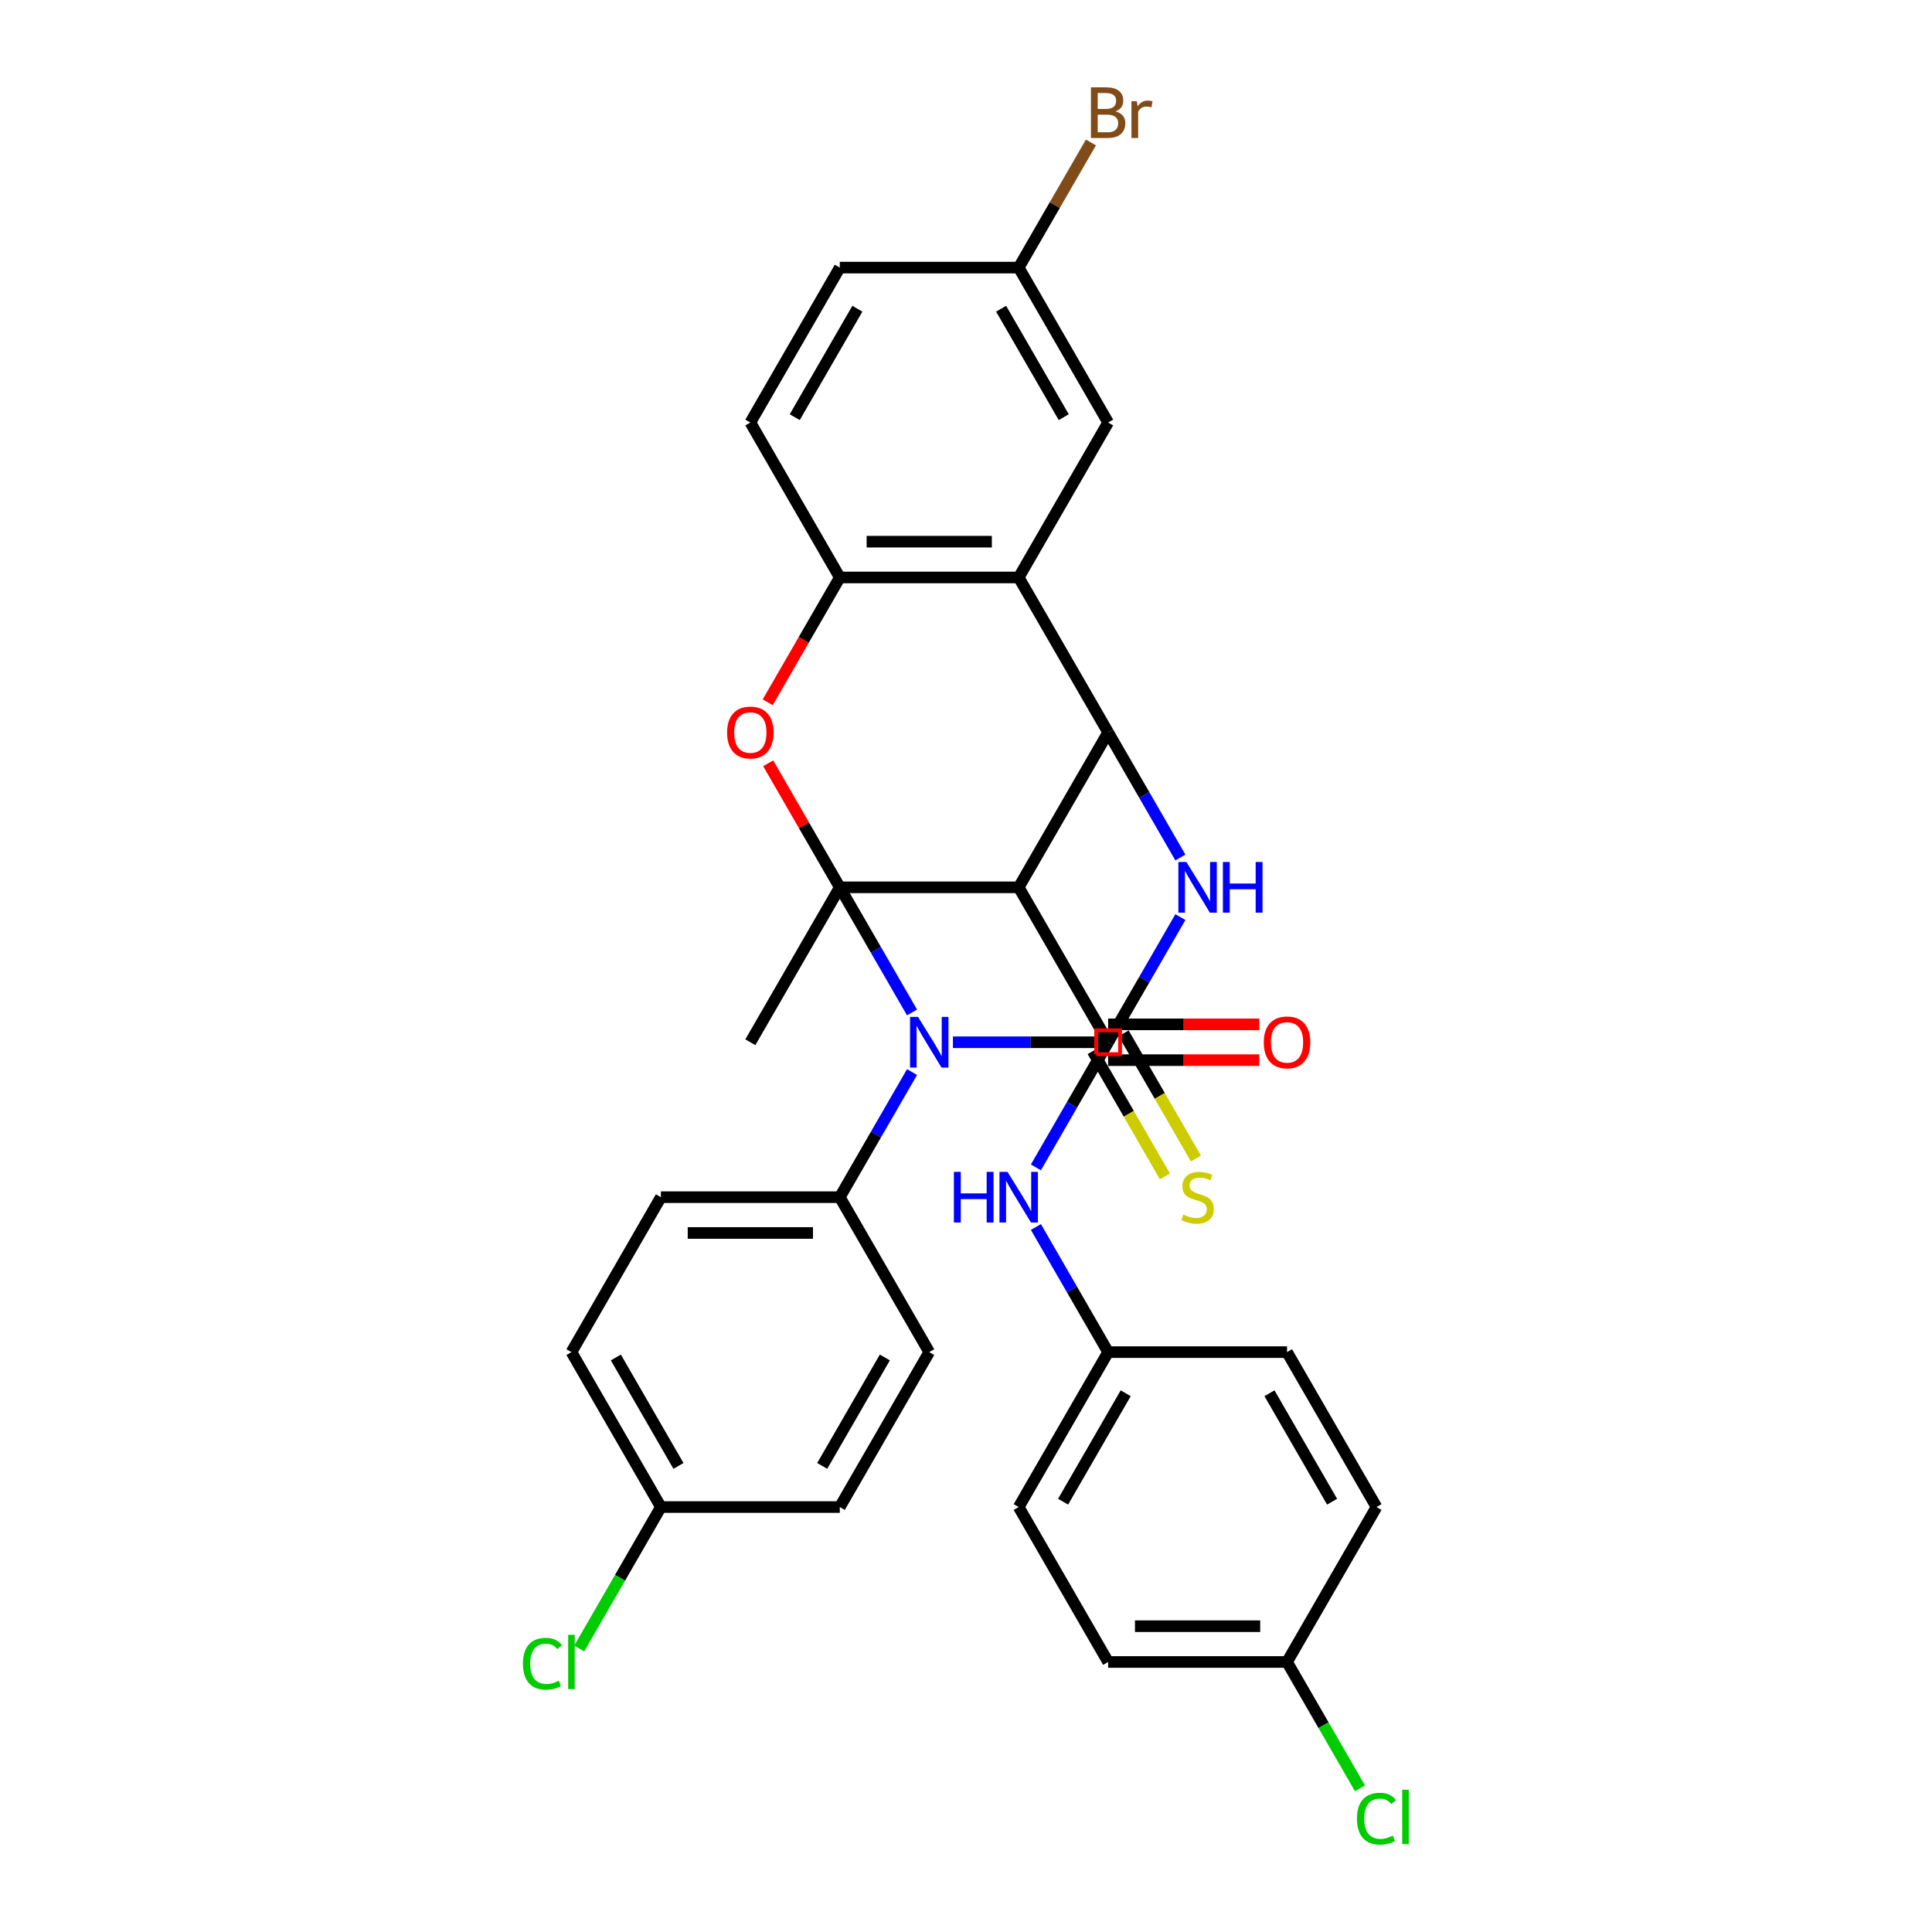 <?xml version='1.0' encoding='iso-8859-1'?>
<svg version='1.1' baseProfile='full'
              xmlns='http://www.w3.org/2000/svg'
                      xmlns:rdkit='http://www.rdkit.org/xml'
                      xmlns:xlink='http://www.w3.org/1999/xlink'
                  xml:space='preserve'
width='1000px' height='1000px' viewBox='0 0 1000 1000'>
<!-- END OF HEADER -->
<rect style='opacity:1.0;fill:#FFFFFF;stroke:none' width='1000' height='1000' x='0' y='0'> </rect>
<path class='bond-0' d='M 434.675,459.277 L 453.371,491.66' style='fill:none;fill-rule:evenodd;stroke:#000000;stroke-width:6px;stroke-linecap:butt;stroke-linejoin:miter;stroke-opacity:1' />
<path class='bond-0' d='M 453.371,491.66 L 472.068,524.043' style='fill:none;fill-rule:evenodd;stroke:#0000FF;stroke-width:6px;stroke-linecap:butt;stroke-linejoin:miter;stroke-opacity:1' />
<path class='bond-2' d='M 434.675,459.277 L 527.273,459.277' style='fill:none;fill-rule:evenodd;stroke:#000000;stroke-width:6px;stroke-linecap:butt;stroke-linejoin:miter;stroke-opacity:1' />
<path class='bond-5' d='M 434.675,459.277 L 416.14,427.172' style='fill:none;fill-rule:evenodd;stroke:#000000;stroke-width:6px;stroke-linecap:butt;stroke-linejoin:miter;stroke-opacity:1' />
<path class='bond-5' d='M 416.14,427.172 L 397.604,395.067' style='fill:none;fill-rule:evenodd;stroke:#FF0000;stroke-width:6px;stroke-linecap:butt;stroke-linejoin:miter;stroke-opacity:1' />
<path class='bond-15' d='M 434.675,459.277 L 388.376,539.469' style='fill:none;fill-rule:evenodd;stroke:#000000;stroke-width:6px;stroke-linecap:butt;stroke-linejoin:miter;stroke-opacity:1' />
<path class='bond-1' d='M 493.234,539.469 L 533.403,539.469' style='fill:none;fill-rule:evenodd;stroke:#0000FF;stroke-width:6px;stroke-linecap:butt;stroke-linejoin:miter;stroke-opacity:1' />
<path class='bond-1' d='M 533.403,539.469 L 573.572,539.469' style='fill:none;fill-rule:evenodd;stroke:#000000;stroke-width:6px;stroke-linecap:butt;stroke-linejoin:miter;stroke-opacity:1' />
<path class='bond-10' d='M 472.068,554.896 L 453.371,587.279' style='fill:none;fill-rule:evenodd;stroke:#0000FF;stroke-width:6px;stroke-linecap:butt;stroke-linejoin:miter;stroke-opacity:1' />
<path class='bond-10' d='M 453.371,587.279 L 434.675,619.662' style='fill:none;fill-rule:evenodd;stroke:#000000;stroke-width:6px;stroke-linecap:butt;stroke-linejoin:miter;stroke-opacity:1' />
<path class='bond-11' d='M 565.553,544.099 L 584.26,576.5' style='fill:none;fill-rule:evenodd;stroke:#000000;stroke-width:6px;stroke-linecap:butt;stroke-linejoin:miter;stroke-opacity:1' />
<path class='bond-11' d='M 584.26,576.5 L 602.967,608.902' style='fill:none;fill-rule:evenodd;stroke:#CCCC00;stroke-width:6px;stroke-linecap:butt;stroke-linejoin:miter;stroke-opacity:1' />
<path class='bond-11' d='M 581.591,534.839 L 600.298,567.241' style='fill:none;fill-rule:evenodd;stroke:#000000;stroke-width:6px;stroke-linecap:butt;stroke-linejoin:miter;stroke-opacity:1' />
<path class='bond-11' d='M 600.298,567.241 L 619.005,599.642' style='fill:none;fill-rule:evenodd;stroke:#CCCC00;stroke-width:6px;stroke-linecap:butt;stroke-linejoin:miter;stroke-opacity:1' />
<path class='bond-33' d='M 573.572,539.469 L 592.268,507.087' style='fill:none;fill-rule:evenodd;stroke:#000000;stroke-width:6px;stroke-linecap:butt;stroke-linejoin:miter;stroke-opacity:1' />
<path class='bond-33' d='M 592.268,507.087 L 610.965,474.704' style='fill:none;fill-rule:evenodd;stroke:#0000FF;stroke-width:6px;stroke-linecap:butt;stroke-linejoin:miter;stroke-opacity:1' />
<path class='bond-3' d='M 527.273,459.277 L 573.572,379.085' style='fill:none;fill-rule:evenodd;stroke:#000000;stroke-width:6px;stroke-linecap:butt;stroke-linejoin:miter;stroke-opacity:1' />
<path class='bond-6' d='M 527.273,459.277 L 573.572,539.469' style='fill:none;fill-rule:evenodd;stroke:#000000;stroke-width:6px;stroke-linecap:butt;stroke-linejoin:miter;stroke-opacity:1' />
<path class='bond-4' d='M 573.572,379.085 L 592.268,411.468' style='fill:none;fill-rule:evenodd;stroke:#000000;stroke-width:6px;stroke-linecap:butt;stroke-linejoin:miter;stroke-opacity:1' />
<path class='bond-4' d='M 592.268,411.468 L 610.965,443.85' style='fill:none;fill-rule:evenodd;stroke:#0000FF;stroke-width:6px;stroke-linecap:butt;stroke-linejoin:miter;stroke-opacity:1' />
<path class='bond-32' d='M 573.572,379.085 L 527.273,298.893' style='fill:none;fill-rule:evenodd;stroke:#000000;stroke-width:6px;stroke-linecap:butt;stroke-linejoin:miter;stroke-opacity:1' />
<path class='bond-8' d='M 397.369,363.51 L 416.022,331.201' style='fill:none;fill-rule:evenodd;stroke:#FF0000;stroke-width:6px;stroke-linecap:butt;stroke-linejoin:miter;stroke-opacity:1' />
<path class='bond-8' d='M 416.022,331.201 L 434.675,298.893' style='fill:none;fill-rule:evenodd;stroke:#000000;stroke-width:6px;stroke-linecap:butt;stroke-linejoin:miter;stroke-opacity:1' />
<path class='bond-9' d='M 573.572,539.469 L 554.876,571.852' style='fill:none;fill-rule:evenodd;stroke:#000000;stroke-width:6px;stroke-linecap:butt;stroke-linejoin:miter;stroke-opacity:1' />
<path class='bond-9' d='M 554.876,571.852 L 536.18,604.235' style='fill:none;fill-rule:evenodd;stroke:#0000FF;stroke-width:6px;stroke-linecap:butt;stroke-linejoin:miter;stroke-opacity:1' />
<path class='bond-13' d='M 573.572,548.729 L 612.695,548.729' style='fill:none;fill-rule:evenodd;stroke:#000000;stroke-width:6px;stroke-linecap:butt;stroke-linejoin:miter;stroke-opacity:1' />
<path class='bond-13' d='M 612.695,548.729 L 651.817,548.729' style='fill:none;fill-rule:evenodd;stroke:#FF0000;stroke-width:6px;stroke-linecap:butt;stroke-linejoin:miter;stroke-opacity:1' />
<path class='bond-13' d='M 573.572,530.21 L 612.695,530.21' style='fill:none;fill-rule:evenodd;stroke:#000000;stroke-width:6px;stroke-linecap:butt;stroke-linejoin:miter;stroke-opacity:1' />
<path class='bond-13' d='M 612.695,530.21 L 651.817,530.21' style='fill:none;fill-rule:evenodd;stroke:#FF0000;stroke-width:6px;stroke-linecap:butt;stroke-linejoin:miter;stroke-opacity:1' />
<path class='bond-7' d='M 527.273,298.893 L 434.675,298.893' style='fill:none;fill-rule:evenodd;stroke:#000000;stroke-width:6px;stroke-linecap:butt;stroke-linejoin:miter;stroke-opacity:1' />
<path class='bond-7' d='M 513.384,280.373 L 448.565,280.373' style='fill:none;fill-rule:evenodd;stroke:#000000;stroke-width:6px;stroke-linecap:butt;stroke-linejoin:miter;stroke-opacity:1' />
<path class='bond-12' d='M 527.273,298.893 L 573.572,218.701' style='fill:none;fill-rule:evenodd;stroke:#000000;stroke-width:6px;stroke-linecap:butt;stroke-linejoin:miter;stroke-opacity:1' />
<path class='bond-14' d='M 434.675,298.893 L 388.376,218.701' style='fill:none;fill-rule:evenodd;stroke:#000000;stroke-width:6px;stroke-linecap:butt;stroke-linejoin:miter;stroke-opacity:1' />
<path class='bond-18' d='M 536.18,635.088 L 554.876,667.471' style='fill:none;fill-rule:evenodd;stroke:#0000FF;stroke-width:6px;stroke-linecap:butt;stroke-linejoin:miter;stroke-opacity:1' />
<path class='bond-18' d='M 554.876,667.471 L 573.572,699.854' style='fill:none;fill-rule:evenodd;stroke:#000000;stroke-width:6px;stroke-linecap:butt;stroke-linejoin:miter;stroke-opacity:1' />
<path class='bond-16' d='M 434.675,619.662 L 342.077,619.662' style='fill:none;fill-rule:evenodd;stroke:#000000;stroke-width:6px;stroke-linecap:butt;stroke-linejoin:miter;stroke-opacity:1' />
<path class='bond-16' d='M 420.786,638.181 L 355.967,638.181' style='fill:none;fill-rule:evenodd;stroke:#000000;stroke-width:6px;stroke-linecap:butt;stroke-linejoin:miter;stroke-opacity:1' />
<path class='bond-17' d='M 434.675,619.662 L 480.974,699.854' style='fill:none;fill-rule:evenodd;stroke:#000000;stroke-width:6px;stroke-linecap:butt;stroke-linejoin:miter;stroke-opacity:1' />
<path class='bond-35' d='M 573.572,218.701 L 527.273,138.508' style='fill:none;fill-rule:evenodd;stroke:#000000;stroke-width:6px;stroke-linecap:butt;stroke-linejoin:miter;stroke-opacity:1' />
<path class='bond-35' d='M 550.589,215.932 L 518.18,159.797' style='fill:none;fill-rule:evenodd;stroke:#000000;stroke-width:6px;stroke-linecap:butt;stroke-linejoin:miter;stroke-opacity:1' />
<path class='bond-22' d='M 388.376,218.701 L 434.675,138.508' style='fill:none;fill-rule:evenodd;stroke:#000000;stroke-width:6px;stroke-linecap:butt;stroke-linejoin:miter;stroke-opacity:1' />
<path class='bond-22' d='M 411.36,215.932 L 443.769,159.797' style='fill:none;fill-rule:evenodd;stroke:#000000;stroke-width:6px;stroke-linecap:butt;stroke-linejoin:miter;stroke-opacity:1' />
<path class='bond-23' d='M 342.077,619.662 L 295.778,699.854' style='fill:none;fill-rule:evenodd;stroke:#000000;stroke-width:6px;stroke-linecap:butt;stroke-linejoin:miter;stroke-opacity:1' />
<path class='bond-24' d='M 480.974,699.854 L 434.675,780.046' style='fill:none;fill-rule:evenodd;stroke:#000000;stroke-width:6px;stroke-linecap:butt;stroke-linejoin:miter;stroke-opacity:1' />
<path class='bond-24' d='M 457.991,702.623 L 425.582,758.757' style='fill:none;fill-rule:evenodd;stroke:#000000;stroke-width:6px;stroke-linecap:butt;stroke-linejoin:miter;stroke-opacity:1' />
<path class='bond-28' d='M 573.572,699.854 L 666.17,699.854' style='fill:none;fill-rule:evenodd;stroke:#000000;stroke-width:6px;stroke-linecap:butt;stroke-linejoin:miter;stroke-opacity:1' />
<path class='bond-29' d='M 573.572,699.854 L 527.273,780.046' style='fill:none;fill-rule:evenodd;stroke:#000000;stroke-width:6px;stroke-linecap:butt;stroke-linejoin:miter;stroke-opacity:1' />
<path class='bond-29' d='M 582.666,721.142 L 550.257,777.277' style='fill:none;fill-rule:evenodd;stroke:#000000;stroke-width:6px;stroke-linecap:butt;stroke-linejoin:miter;stroke-opacity:1' />
<path class='bond-19' d='M 527.273,138.508 L 434.675,138.508' style='fill:none;fill-rule:evenodd;stroke:#000000;stroke-width:6px;stroke-linecap:butt;stroke-linejoin:miter;stroke-opacity:1' />
<path class='bond-25' d='M 527.273,138.508 L 545.969,106.126' style='fill:none;fill-rule:evenodd;stroke:#000000;stroke-width:6px;stroke-linecap:butt;stroke-linejoin:miter;stroke-opacity:1' />
<path class='bond-25' d='M 545.969,106.126 L 564.666,73.743' style='fill:none;fill-rule:evenodd;stroke:#7F4C19;stroke-width:6px;stroke-linecap:butt;stroke-linejoin:miter;stroke-opacity:1' />
<path class='bond-20' d='M 342.077,780.046 L 434.675,780.046' style='fill:none;fill-rule:evenodd;stroke:#000000;stroke-width:6px;stroke-linecap:butt;stroke-linejoin:miter;stroke-opacity:1' />
<path class='bond-26' d='M 342.077,780.046 L 320.937,816.662' style='fill:none;fill-rule:evenodd;stroke:#000000;stroke-width:6px;stroke-linecap:butt;stroke-linejoin:miter;stroke-opacity:1' />
<path class='bond-26' d='M 320.937,816.662 L 299.797,853.277' style='fill:none;fill-rule:evenodd;stroke:#00CC00;stroke-width:6px;stroke-linecap:butt;stroke-linejoin:miter;stroke-opacity:1' />
<path class='bond-34' d='M 342.077,780.046 L 295.778,699.854' style='fill:none;fill-rule:evenodd;stroke:#000000;stroke-width:6px;stroke-linecap:butt;stroke-linejoin:miter;stroke-opacity:1' />
<path class='bond-34' d='M 351.171,758.757 L 318.762,702.623' style='fill:none;fill-rule:evenodd;stroke:#000000;stroke-width:6px;stroke-linecap:butt;stroke-linejoin:miter;stroke-opacity:1' />
<path class='bond-21' d='M 666.17,860.238 L 573.572,860.238' style='fill:none;fill-rule:evenodd;stroke:#000000;stroke-width:6px;stroke-linecap:butt;stroke-linejoin:miter;stroke-opacity:1' />
<path class='bond-21' d='M 652.28,841.718 L 587.462,841.718' style='fill:none;fill-rule:evenodd;stroke:#000000;stroke-width:6px;stroke-linecap:butt;stroke-linejoin:miter;stroke-opacity:1' />
<path class='bond-27' d='M 666.17,860.238 L 685.053,892.945' style='fill:none;fill-rule:evenodd;stroke:#000000;stroke-width:6px;stroke-linecap:butt;stroke-linejoin:miter;stroke-opacity:1' />
<path class='bond-27' d='M 685.053,892.945 L 703.937,925.652' style='fill:none;fill-rule:evenodd;stroke:#00CC00;stroke-width:6px;stroke-linecap:butt;stroke-linejoin:miter;stroke-opacity:1' />
<path class='bond-36' d='M 666.17,860.238 L 712.469,780.046' style='fill:none;fill-rule:evenodd;stroke:#000000;stroke-width:6px;stroke-linecap:butt;stroke-linejoin:miter;stroke-opacity:1' />
<path class='bond-31' d='M 666.17,699.854 L 712.469,780.046' style='fill:none;fill-rule:evenodd;stroke:#000000;stroke-width:6px;stroke-linecap:butt;stroke-linejoin:miter;stroke-opacity:1' />
<path class='bond-31' d='M 657.077,721.142 L 689.486,777.277' style='fill:none;fill-rule:evenodd;stroke:#000000;stroke-width:6px;stroke-linecap:butt;stroke-linejoin:miter;stroke-opacity:1' />
<path class='bond-30' d='M 527.273,780.046 L 573.572,860.238' style='fill:none;fill-rule:evenodd;stroke:#000000;stroke-width:6px;stroke-linecap:butt;stroke-linejoin:miter;stroke-opacity:1' />
<path  class='atom-1' d='M 475.178 526.357
L 483.771 540.247
Q 484.623 541.618, 485.993 544.099
Q 487.364 546.581, 487.438 546.729
L 487.438 526.357
L 490.919 526.357
L 490.919 552.581
L 487.326 552.581
L 478.104 537.395
Q 477.03 535.617, 475.881 533.58
Q 474.77 531.543, 474.437 530.913
L 474.437 552.581
L 471.029 552.581
L 471.029 526.357
L 475.178 526.357
' fill='#0000FF'/>
<path  class='atom-5' d='M 614.075 446.165
L 622.668 460.055
Q 623.52 461.425, 624.89 463.907
Q 626.26 466.389, 626.335 466.537
L 626.335 446.165
L 629.816 446.165
L 629.816 472.389
L 626.223 472.389
L 617.001 457.203
Q 615.927 455.425, 614.778 453.388
Q 613.667 451.351, 613.334 450.721
L 613.334 472.389
L 609.926 472.389
L 609.926 446.165
L 614.075 446.165
' fill='#0000FF'/>
<path  class='atom-5' d='M 632.965 446.165
L 636.52 446.165
L 636.52 457.314
L 649.928 457.314
L 649.928 446.165
L 653.484 446.165
L 653.484 472.389
L 649.928 472.389
L 649.928 460.277
L 636.52 460.277
L 636.52 472.389
L 632.965 472.389
L 632.965 446.165
' fill='#0000FF'/>
<path  class='atom-6' d='M 376.339 379.159
Q 376.339 372.862, 379.45 369.344
Q 382.561 365.825, 388.376 365.825
Q 394.191 365.825, 397.303 369.344
Q 400.414 372.862, 400.414 379.159
Q 400.414 385.53, 397.266 389.16
Q 394.117 392.752, 388.376 392.752
Q 382.598 392.752, 379.45 389.16
Q 376.339 385.567, 376.339 379.159
M 388.376 389.789
Q 392.377 389.789, 394.525 387.122
Q 396.71 384.419, 396.71 379.159
Q 396.71 374.011, 394.525 371.418
Q 392.377 368.788, 388.376 368.788
Q 384.376 368.788, 382.191 371.381
Q 380.042 373.974, 380.042 379.159
Q 380.042 384.456, 382.191 387.122
Q 384.376 389.789, 388.376 389.789
' fill='#FF0000'/>
<path  class='atom-10' d='M 493.734 606.55
L 497.29 606.55
L 497.29 617.698
L 510.698 617.698
L 510.698 606.55
L 514.254 606.55
L 514.254 632.773
L 510.698 632.773
L 510.698 620.662
L 497.29 620.662
L 497.29 632.773
L 493.734 632.773
L 493.734 606.55
' fill='#0000FF'/>
<path  class='atom-10' d='M 521.477 606.55
L 530.07 620.439
Q 530.922 621.81, 532.292 624.291
Q 533.662 626.773, 533.737 626.921
L 533.737 606.55
L 537.218 606.55
L 537.218 632.773
L 533.625 632.773
L 524.403 617.587
Q 523.329 615.809, 522.18 613.772
Q 521.069 611.735, 520.736 611.105
L 520.736 632.773
L 517.328 632.773
L 517.328 606.55
L 521.477 606.55
' fill='#0000FF'/>
<path  class='atom-12' d='M 612.463 628.662
Q 612.76 628.773, 613.982 629.292
Q 615.204 629.81, 616.538 630.144
Q 617.908 630.44, 619.242 630.44
Q 621.723 630.44, 623.168 629.255
Q 624.612 628.032, 624.612 625.921
Q 624.612 624.477, 623.871 623.588
Q 623.168 622.699, 622.056 622.217
Q 620.945 621.736, 619.093 621.18
Q 616.76 620.476, 615.352 619.81
Q 613.982 619.143, 612.982 617.736
Q 612.019 616.328, 612.019 613.958
Q 612.019 610.661, 614.241 608.624
Q 616.501 606.587, 620.945 606.587
Q 623.983 606.587, 627.427 608.031
L 626.575 610.883
Q 623.427 609.587, 621.056 609.587
Q 618.501 609.587, 617.093 610.661
Q 615.686 611.698, 615.723 613.513
Q 615.723 614.921, 616.427 615.772
Q 617.167 616.624, 618.204 617.106
Q 619.279 617.587, 621.056 618.143
Q 623.427 618.884, 624.834 619.625
Q 626.242 620.365, 627.242 621.884
Q 628.279 623.365, 628.279 625.921
Q 628.279 629.551, 625.834 631.514
Q 623.427 633.44, 619.39 633.44
Q 617.056 633.44, 615.278 632.922
Q 613.537 632.44, 611.463 631.588
L 612.463 628.662
' fill='#CCCC00'/>
<path  class='atom-14' d='M 654.132 539.543
Q 654.132 533.247, 657.244 529.728
Q 660.355 526.209, 666.17 526.209
Q 671.985 526.209, 675.097 529.728
Q 678.208 533.247, 678.208 539.543
Q 678.208 545.914, 675.06 549.544
Q 671.911 553.137, 666.17 553.137
Q 660.392 553.137, 657.244 549.544
Q 654.132 545.951, 654.132 539.543
M 666.17 550.174
Q 670.17 550.174, 672.319 547.507
Q 674.504 544.803, 674.504 539.543
Q 674.504 534.395, 672.319 531.802
Q 670.17 529.172, 666.17 529.172
Q 662.17 529.172, 659.985 531.765
Q 657.836 534.358, 657.836 539.543
Q 657.836 544.84, 659.985 547.507
Q 662.17 550.174, 666.17 550.174
' fill='#FF0000'/>
<path  class='atom-26' d='M 577.406 57.65
Q 579.924 58.353, 581.184 59.909
Q 582.48 61.428, 582.48 63.687
Q 582.48 67.317, 580.147 69.391
Q 577.85 71.428, 573.48 71.428
L 564.664 71.428
L 564.664 45.204
L 572.405 45.204
Q 576.887 45.204, 579.147 47.019
Q 581.406 48.834, 581.406 52.168
Q 581.406 56.131, 577.406 57.65
M 568.183 48.167
L 568.183 56.39
L 572.405 56.39
Q 574.998 56.39, 576.332 55.353
Q 577.702 54.279, 577.702 52.168
Q 577.702 48.167, 572.405 48.167
L 568.183 48.167
M 573.48 68.465
Q 576.035 68.465, 577.406 67.243
Q 578.776 66.02, 578.776 63.687
Q 578.776 61.539, 577.258 60.465
Q 575.776 59.353, 572.924 59.353
L 568.183 59.353
L 568.183 68.465
L 573.48 68.465
' fill='#7F4C19'/>
<path  class='atom-26' d='M 588.443 52.39
L 588.851 55.02
Q 590.851 52.057, 594.11 52.057
Q 595.148 52.057, 596.555 52.427
L 595.999 55.538
Q 594.407 55.168, 593.518 55.168
Q 591.962 55.168, 590.925 55.798
Q 589.925 56.39, 589.11 57.835
L 589.11 71.428
L 585.628 71.428
L 585.628 52.39
L 588.443 52.39
' fill='#7F4C19'/>
<path  class='atom-27' d='M 270.666 861.146
Q 270.666 854.627, 273.703 851.219
Q 276.777 847.774, 282.592 847.774
Q 288 847.774, 290.889 851.589
L 288.445 853.59
Q 286.333 850.812, 282.592 850.812
Q 278.629 850.812, 276.518 853.478
Q 274.444 856.108, 274.444 861.146
Q 274.444 866.331, 276.592 868.998
Q 278.777 871.665, 283 871.665
Q 285.889 871.665, 289.259 869.924
L 290.297 872.702
Q 288.926 873.591, 286.852 874.109
Q 284.778 874.628, 282.481 874.628
Q 276.777 874.628, 273.703 871.146
Q 270.666 867.664, 270.666 861.146
' fill='#00CC00'/>
<path  class='atom-27' d='M 294.075 846.182
L 297.482 846.182
L 297.482 874.294
L 294.075 874.294
L 294.075 846.182
' fill='#00CC00'/>
<path  class='atom-28' d='M 702.357 941.338
Q 702.357 934.819, 705.395 931.411
Q 708.469 927.967, 714.284 927.967
Q 719.692 927.967, 722.581 931.782
L 720.136 933.782
Q 718.025 931.004, 714.284 931.004
Q 710.321 931.004, 708.21 933.671
Q 706.135 936.3, 706.135 941.338
Q 706.135 946.523, 708.284 949.19
Q 710.469 951.857, 714.691 951.857
Q 717.581 951.857, 720.951 950.116
L 721.988 952.894
Q 720.618 953.783, 718.544 954.301
Q 716.469 954.82, 714.173 954.82
Q 708.469 954.82, 705.395 951.338
Q 702.357 947.857, 702.357 941.338
' fill='#00CC00'/>
<path  class='atom-28' d='M 725.766 926.374
L 729.174 926.374
L 729.174 954.487
L 725.766 954.487
L 725.766 926.374
' fill='#00CC00'/>
<path d='M 567.399,545.643 L 567.399,533.296 L 579.745,533.296 L 579.745,545.643 L 567.399,545.643' style='fill:none;stroke:#FF0000;stroke-width:2px;stroke-linecap:butt;stroke-linejoin:miter;stroke-opacity:1;' />
</svg>
